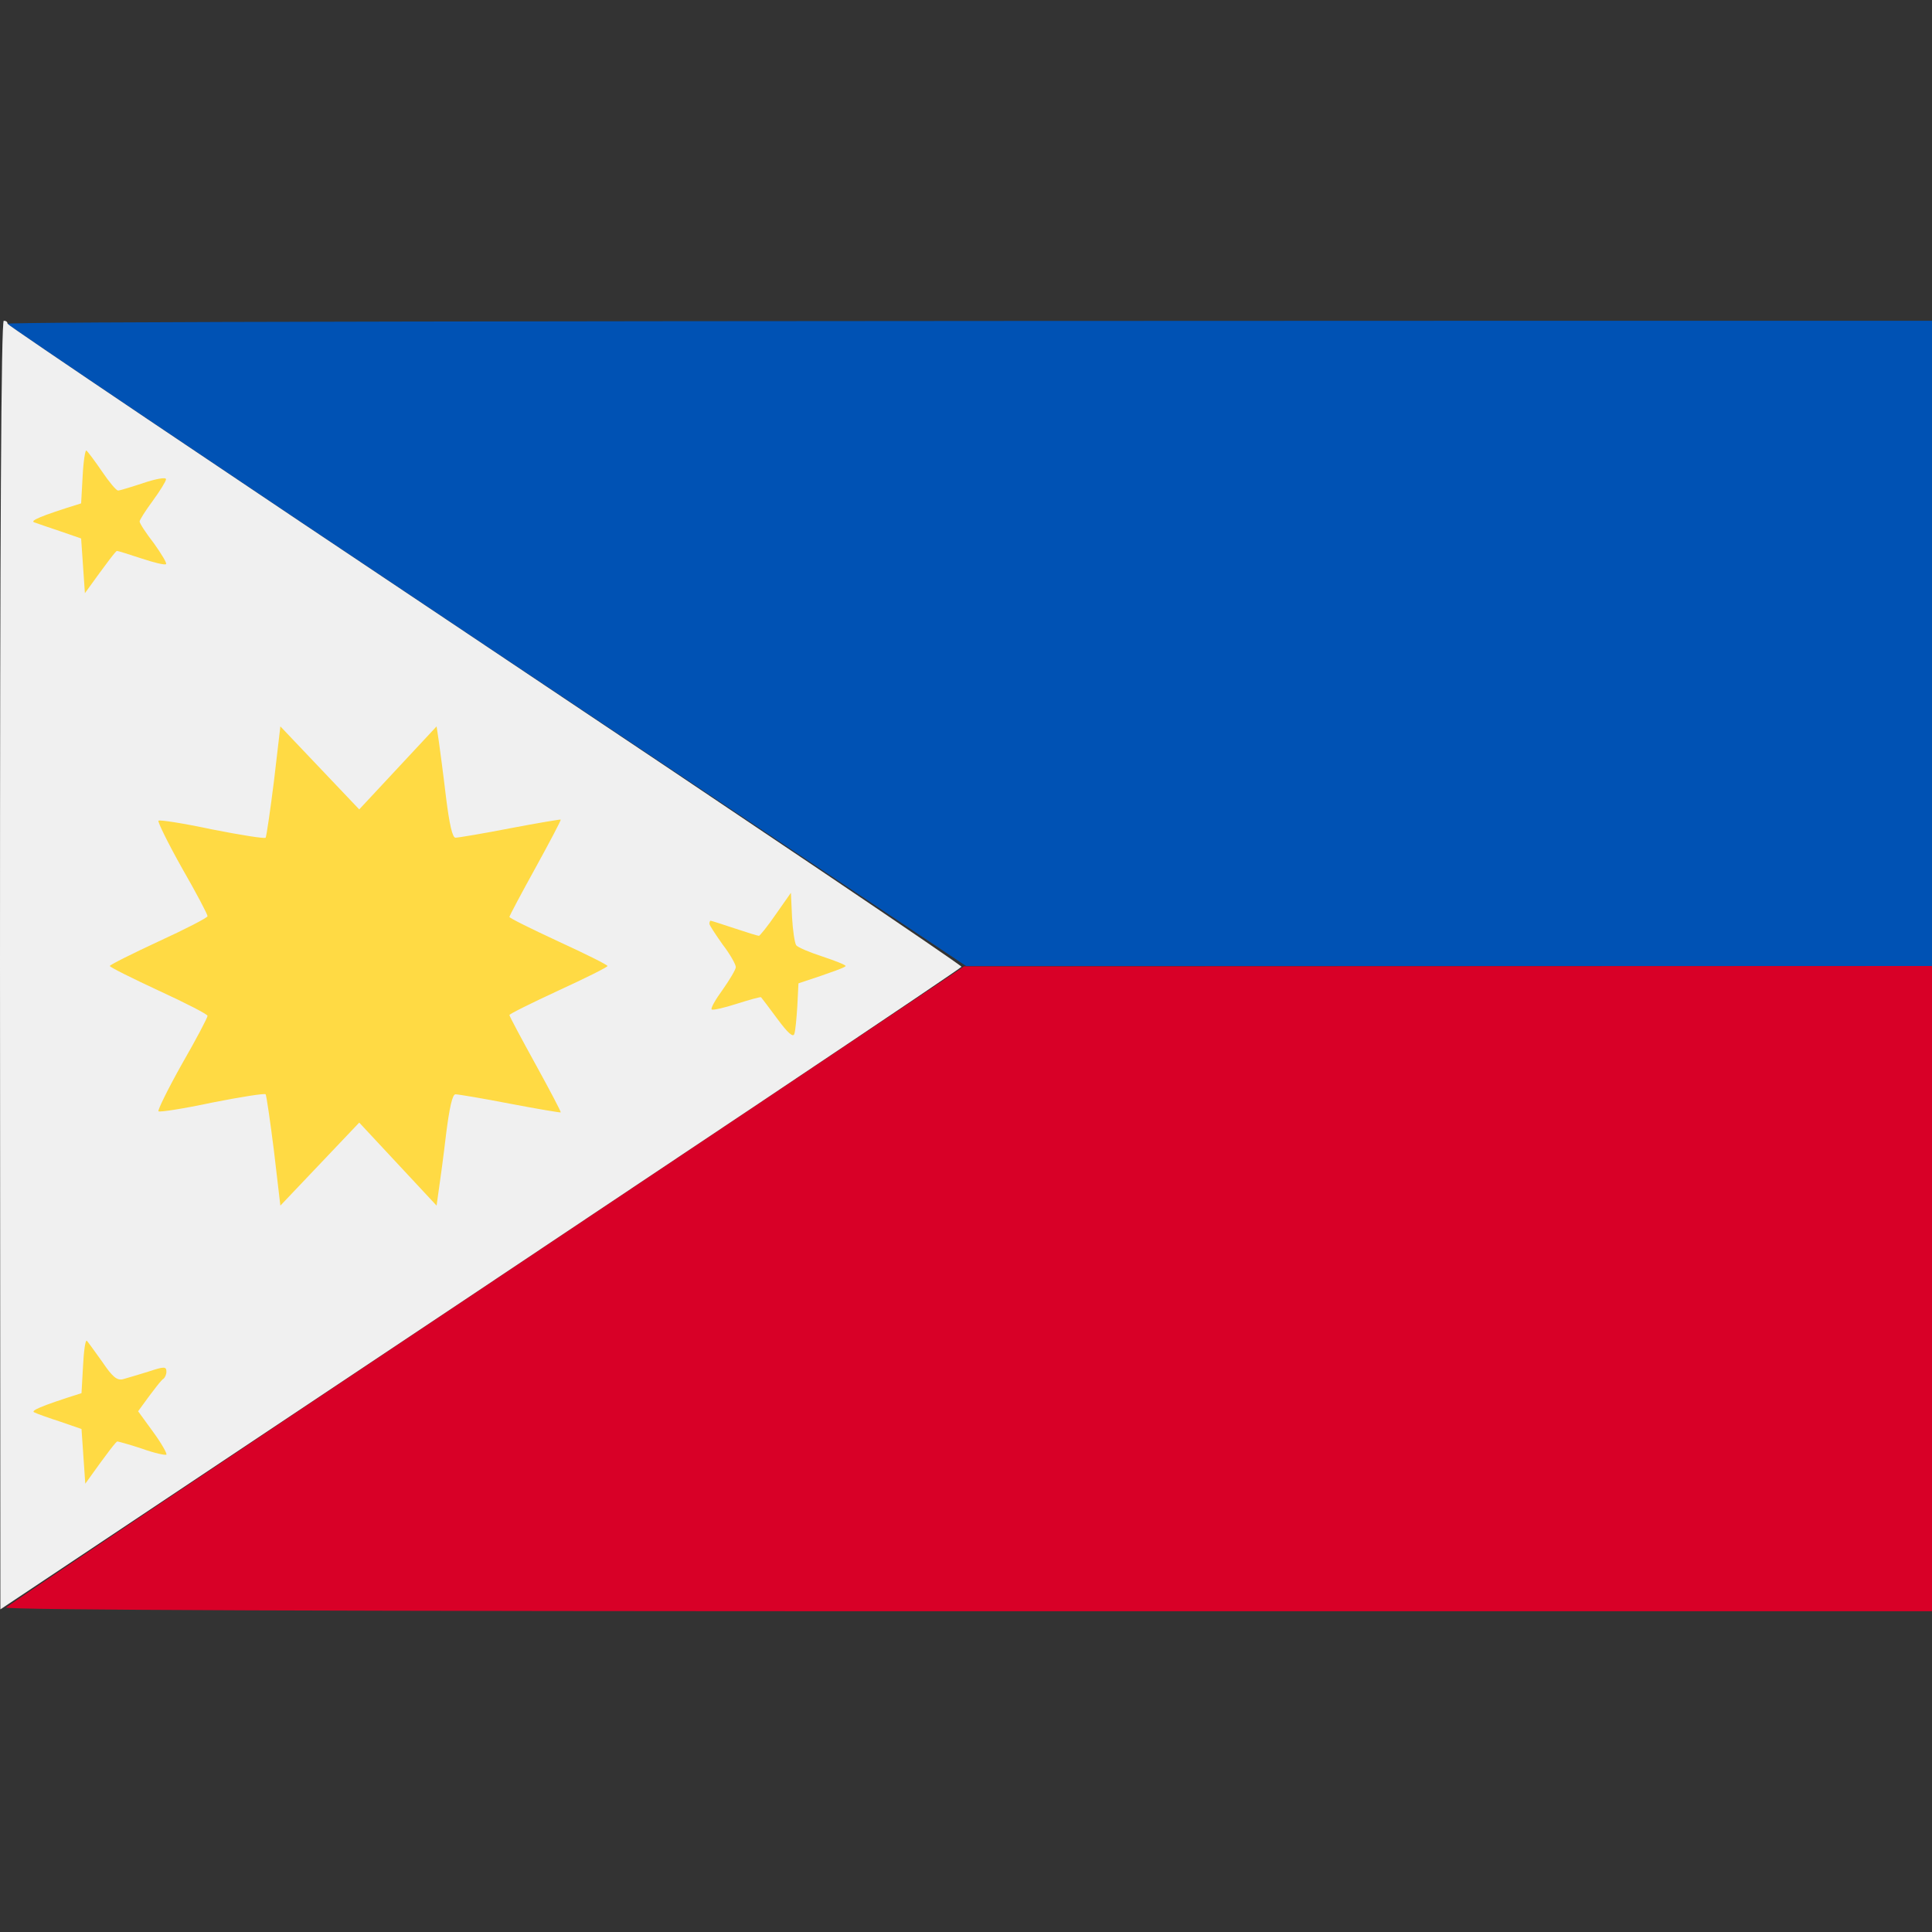 <svg version="1.2" xmlns="http://www.w3.org/2000/svg" viewBox="0 0 512 512" width="512" height="512">
	<rect x="0" y="0" width="512" height="512" fill="#333333" stroke="none"/>
	<title>philippines</title>
	<style>
		.s0 { fill: #0052b4 } 
		.s1 { fill: #d80027 } 
		.s2 { fill: #f0f0f0 } 
		.s3 { fill: #ffda44 } 
	</style>
	<g id="Background">
		<path id="Path 0" class="s0" d="m2 85.8c0 0.4 57.1 38.8 127 85.5l127 84.7h256v-171c-395.3 0-510 0.3-510 0.8z"/>
		<path id="Path 1" class="s1" d="m129 340.6c-69.6 46.4-126.9 84.9-127.4 85.4-0.7 0.7 87.9 1 254.7 1h255.7v-171l-256.5 0.1z"/>
		<path id="Path 2" class="s2" d="m0 255.8l0.1 170.7c197.2-131.4 254.5-169.8 254.7-170.3 0.1-0.4-56.7-38.7-126.3-85.2-69.6-46.5-126.5-84.8-126.5-85.2 0-0.5-0.4-0.8-1-0.8-0.7 0-1 57.6-1 170.8z"/>
		<path id="Path 3" class="s3" d="m21.9 126.2l-0.4 7.2c-11.3 3.5-13.4 4.6-12.5 5 0.8 0.3 4 1.4 7 2.4l5.5 1.9 1 14.5c6.2-8.6 8.2-11.2 8.5-11.2 0.3 0 3.2 0.9 6.5 2 3.3 1.1 6.2 1.8 6.5 1.5 0.3-0.2-1.2-2.7-3.2-5.5-2.1-2.7-3.8-5.3-3.8-5.8 0-0.4 1.5-2.8 3.5-5.5 1.9-2.6 3.5-5.2 3.5-5.7 0-0.6-2.7-0.1-6 1-3.3 1.1-6.3 2-6.7 2-0.5 0-2.4-2.3-4.3-5.1-1.9-2.8-3.8-5.3-4.1-5.5-0.3-0.3-0.8 2.8-1 6.8zm50.7 80.8c-1 8-2 14.7-2.2 15-0.3 0.3-6.6-0.7-14.2-2.2-7.5-1.6-13.9-2.6-14.2-2.3-0.3 0.2 2.5 5.9 6.2 12.5 3.8 6.6 6.8 12.3 6.8 12.8 0 0.4-5.8 3.4-13 6.7-7.1 3.3-12.9 6.2-12.9 6.5 0 0.3 5.8 3.2 12.9 6.5 7.2 3.3 13 6.3 13 6.7 0 0.5-3 6.2-6.8 12.8-3.7 6.6-6.5 12.3-6.2 12.5 0.3 0.3 6.7-0.7 14.2-2.3 7.6-1.5 13.9-2.5 14.2-2.2 0.2 0.3 1.2 7 2.2 15l1.7 14.5 20.9-22 20.5 22c0.9-6.2 1.8-12.8 2.5-18.8 0.9-7.2 1.7-10.7 2.5-10.7 0.7 0 7.3 1.1 14.5 2.5 7.3 1.4 13.4 2.4 13.4 2.3 0.1-0.2-2.9-5.9-6.7-12.8-3.8-6.9-6.9-12.7-6.9-13 0-0.3 5.9-3.2 13-6.5 7.2-3.3 13-6.2 13-6.5 0-0.3-5.8-3.2-13-6.5-7.1-3.3-13-6.2-13-6.5 0-0.3 3.1-6.1 6.9-13 3.8-6.9 6.8-12.6 6.7-12.8 0-0.1-6.1 0.9-13.4 2.3-7.2 1.4-13.8 2.5-14.5 2.5-0.8 0-1.6-3.5-2.5-10.7-0.7-6-1.6-12.6-1.9-14.8l-0.6-4-20.5 22-20.9-22zm133 35.3c-2.2 3.2-4.3 5.8-4.5 5.7-0.3 0-3.2-0.9-6.5-2-3.3-1.1-6.1-2-6.3-2-0.1 0-0.3 0.3-0.3 0.8 0 0.4 1.6 2.8 3.5 5.5 2 2.6 3.5 5.3 3.5 6 0 0.6-1.6 3.3-3.5 6-1.9 2.6-3.2 4.9-2.9 5.2 0.2 0.3 3.3-0.4 6.7-1.5 3.5-1.1 6.3-1.9 6.4-1.7 0.1 0.1 2.1 2.7 4.3 5.7 2.8 3.8 4.2 5 4.5 4 0.3-0.8 0.6-4.2 0.8-7.4l0.3-6c9.7-3.2 12.5-4.3 12.5-4.6 0-0.3-2.8-1.4-6.1-2.5-3.4-1.1-6.5-2.4-7-3-0.4-0.6-0.9-3.9-1.1-7.4l-0.3-6.5zm-183.6 119.8l-0.4 7.1c-11.4 3.6-13.5 4.7-12.5 5.1 0.8 0.4 3.9 1.5 7 2.5l5.5 1.9 1 14.5c6.2-8.7 8.2-11.2 8.5-11.2 0.2 0 3.2 0.8 6.5 1.9 3.3 1.2 6.2 1.8 6.5 1.6 0.2-0.3-1.3-3-3.5-6l-4-5.5c4.6-6.4 6.3-8.4 6.7-8.6 0.4-0.3 0.8-1.1 0.8-1.9 0-1.4-0.6-1.4-4.8 0-2.6 0.8-5.6 1.7-6.7 2-1.6 0.4-2.8-0.6-5.5-4.6-2-2.8-3.8-5.3-4.1-5.6-0.4-0.2-0.8 2.8-1 6.8z"/>
	</g>
</svg>